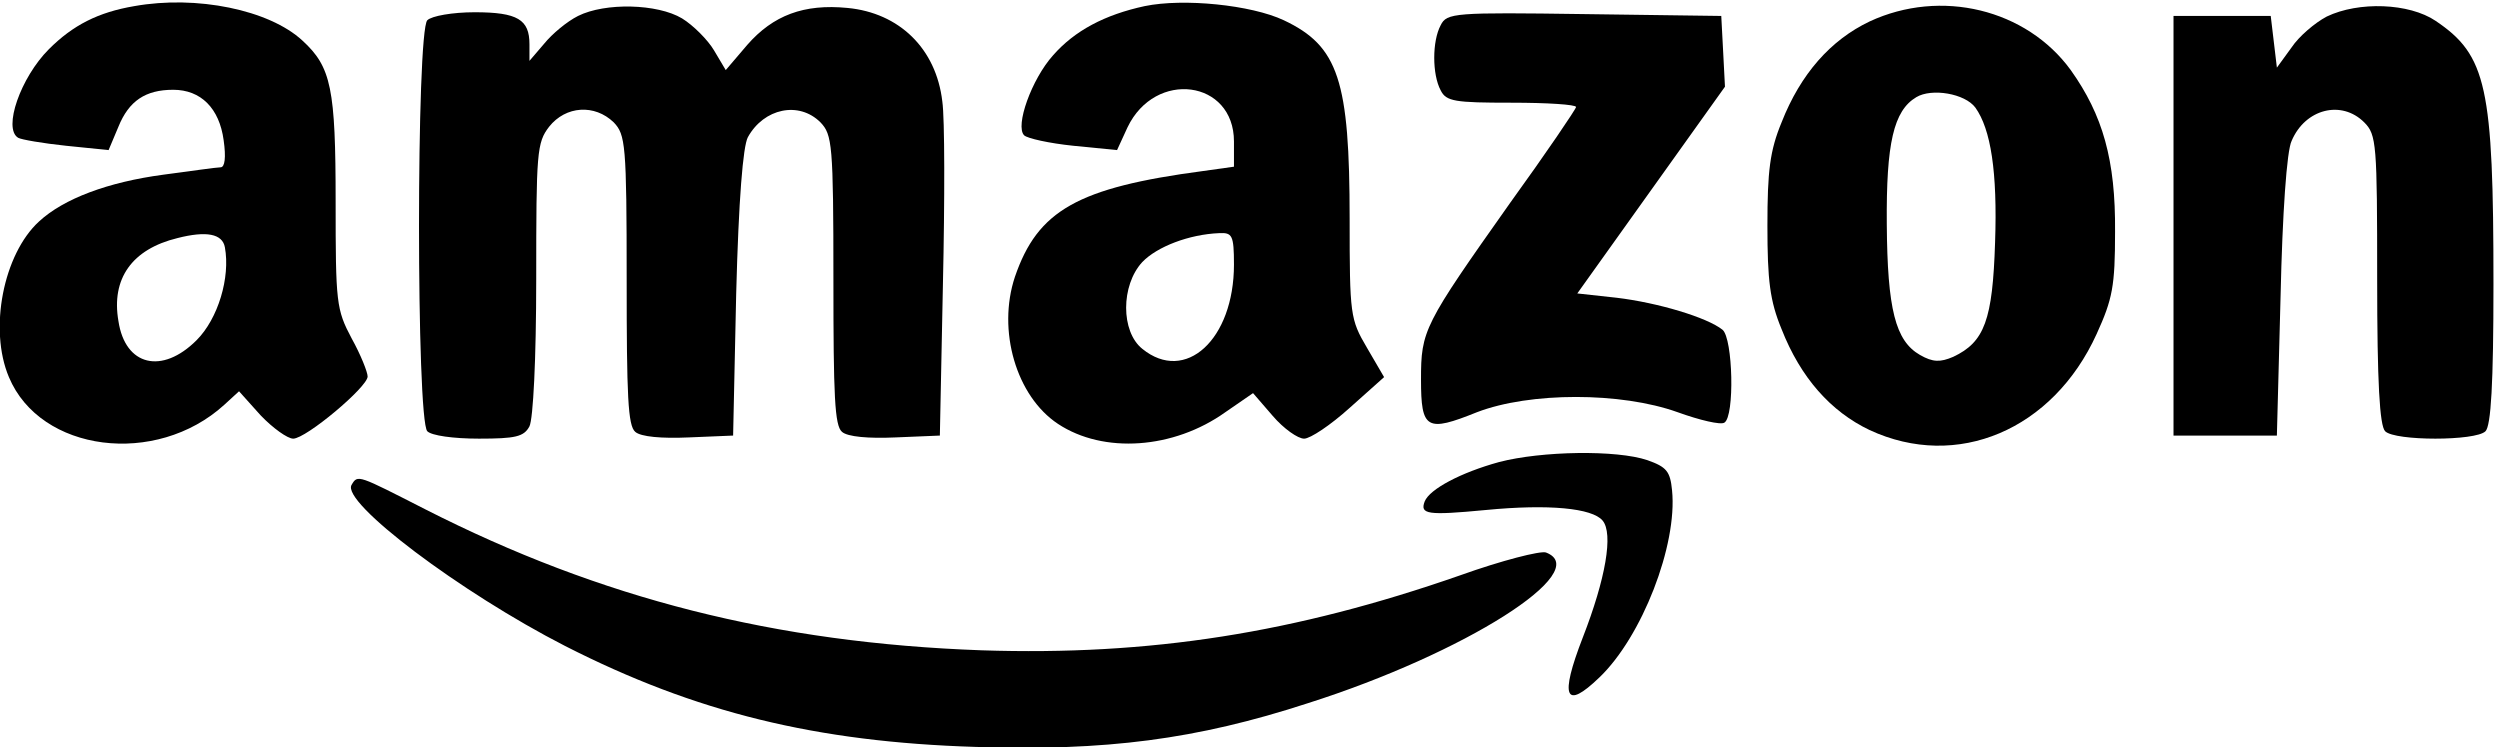 <?xml version="1.0" standalone="no"?>
<!DOCTYPE svg PUBLIC "-//W3C//DTD SVG 20010904//EN"
 "http://www.w3.org/TR/2001/REC-SVG-20010904/DTD/svg10.dtd">
<svg version="1.0" xmlns="http://www.w3.org/2000/svg"
 width="385.996pt" height="115.401pt" viewBox="0 0 385.996 115.401"
 preserveAspectRatio="xMidYMid meet">
<g transform="translate(-19.998,136.602) rotate(-360.00) scale(0.095,-0.095)"
fill="#000000" stroke="none">
<path d="M429 1428 c-59 -10 -100 -31 -139 -70 -46 -46 -75 -129 -50 -144 5
-3 40 -9 78 -13 l69 -7 16 38 c17 42 44 60 89 60 45 0 75 -30 82 -82 4 -28 2
-44 -5 -44 -6 0 -48 -6 -93 -12 -90 -12 -162 -39 -202 -76 -58 -53 -82 -175
-49 -253 51 -122 239 -146 350 -45 l24 22 35 -39 c20 -21 44 -38 53 -38 21 0
121 84 121 101 0 7 -11 35 -26 62 -25 47 -26 58 -26 222 0 184 -7 219 -54 262
-54 50 -172 74 -273 56z m147 -392 c9 -49 -11 -116 -46 -151 -56 -56 -116 -42
-127 31 -12 69 22 117 96 135 47 12 73 7 77 -15z"/>
<path d="M2071 1428 c-65 -14 -114 -40 -149 -80 -35 -39 -62 -115 -47 -130 5
-5 41 -13 80 -17 l71 -7 17 37 c45 94 173 77 173 -23 l0 -41 -50 -7 c-204 -27
-269 -64 -306 -172 -29 -87 2 -194 70 -239 74 -49 188 -41 272 19 l45 31 32
-37 c18 -21 41 -37 51 -37 10 0 43 22 74 50 l56 50 -28 48 c-27 46 -28 53 -28
209 0 225 -18 281 -107 323 -53 25 -163 36 -226 23z m145 -420 c0 -122 -79
-194 -149 -137 -35 28 -35 103 0 141 24 25 76 45 125 47 21 1 24 -3 24 -51z"/>
<path d="M1150 1412 c-18 -9 -42 -29 -55 -45 l-24 -28 0 27 c0 40 -19 52 -89
52 -36 0 -70 -6 -77 -13 -18 -18 -18 -650 0 -668 7 -7 42 -12 84 -12 59 0 73
3 82 20 6 12 11 108 11 240 0 206 1 221 21 247 27 34 74 37 105 7 19 -20 21
-35 21 -256 0 -189 2 -237 14 -247 9 -8 43 -11 87 -9 l72 3 5 231 c4 153 11
239 19 254 26 47 83 59 118 24 19 -20 21 -35 21 -256 0 -189 2 -237 14 -247 9
-8 43 -11 87 -9 l72 3 5 247 c3 135 3 269 -1 296 -10 86 -70 144 -154 152 -71
7 -121 -12 -163 -60 l-35 -41 -19 32 c-10 17 -34 41 -52 52 -40 24 -125 26
-169 4z"/>
<path d="M3249 1403 c-63 -30 -112 -85 -143 -164 -19 -46 -23 -79 -23 -168 0
-89 4 -122 23 -168 31 -79 80 -134 143 -164 142 -66 298 0 369 156 26 57 30
78 30 166 1 117 -20 190 -72 263 -72 99 -211 133 -327 79z m172 -140 c25 -35
36 -104 32 -219 -4 -126 -17 -162 -68 -186 -21 -9 -33 -9 -54 3 -40 23 -53 74
-54 213 -1 131 11 184 48 206 25 15 79 6 96 -17z"/>
<path d="M3992 1411 c-19 -10 -45 -32 -57 -50 l-24 -33 -5 42 -5 42 -79 0 -79
0 0 -341 0 -341 84 0 84 0 6 226 c3 135 10 237 18 253 22 52 81 67 118 30 20
-20 21 -35 21 -255 0 -168 4 -238 13 -247 16 -16 147 -16 163 0 9 9 13 77 13
239 0 321 -11 372 -94 428 -43 29 -125 32 -177 7z"/>
<path d="M2552 1397 c-14 -26 -14 -80 0 -106 9 -18 23 -20 115 -20 58 0 105
-3 105 -7 0 -3 -48 -74 -108 -157 -140 -198 -144 -206 -144 -286 0 -81 9 -86
91 -53 86 33 234 33 326 0 36 -13 70 -21 76 -17 17 10 14 137 -3 151 -25 20
-105 44 -172 52 l-64 7 120 168 120 168 -3 58 -3 57 -222 3 c-212 3 -224 2
-234 -18z"/>
<path d="M2647 687 c-62 -17 -113 -44 -121 -64 -8 -21 4 -23 99 -14 103 10
173 3 190 -17 18 -21 5 -95 -32 -190 -38 -98 -29 -119 27 -65 69 66 127 215
118 304 -3 31 -9 38 -40 49 -50 17 -172 15 -241 -3z"/>
<path d="M782 650 c-18 -28 177 -175 347 -262 212 -108 408 -156 667 -164 211
-7 359 12 540 71 255 81 466 215 387 245 -9 3 -72 -13 -139 -37 -269 -94 -505
-131 -778 -122 -335 12 -619 84 -904 229 -110 56 -110 57 -120 40z"/>
</g>
</svg>
